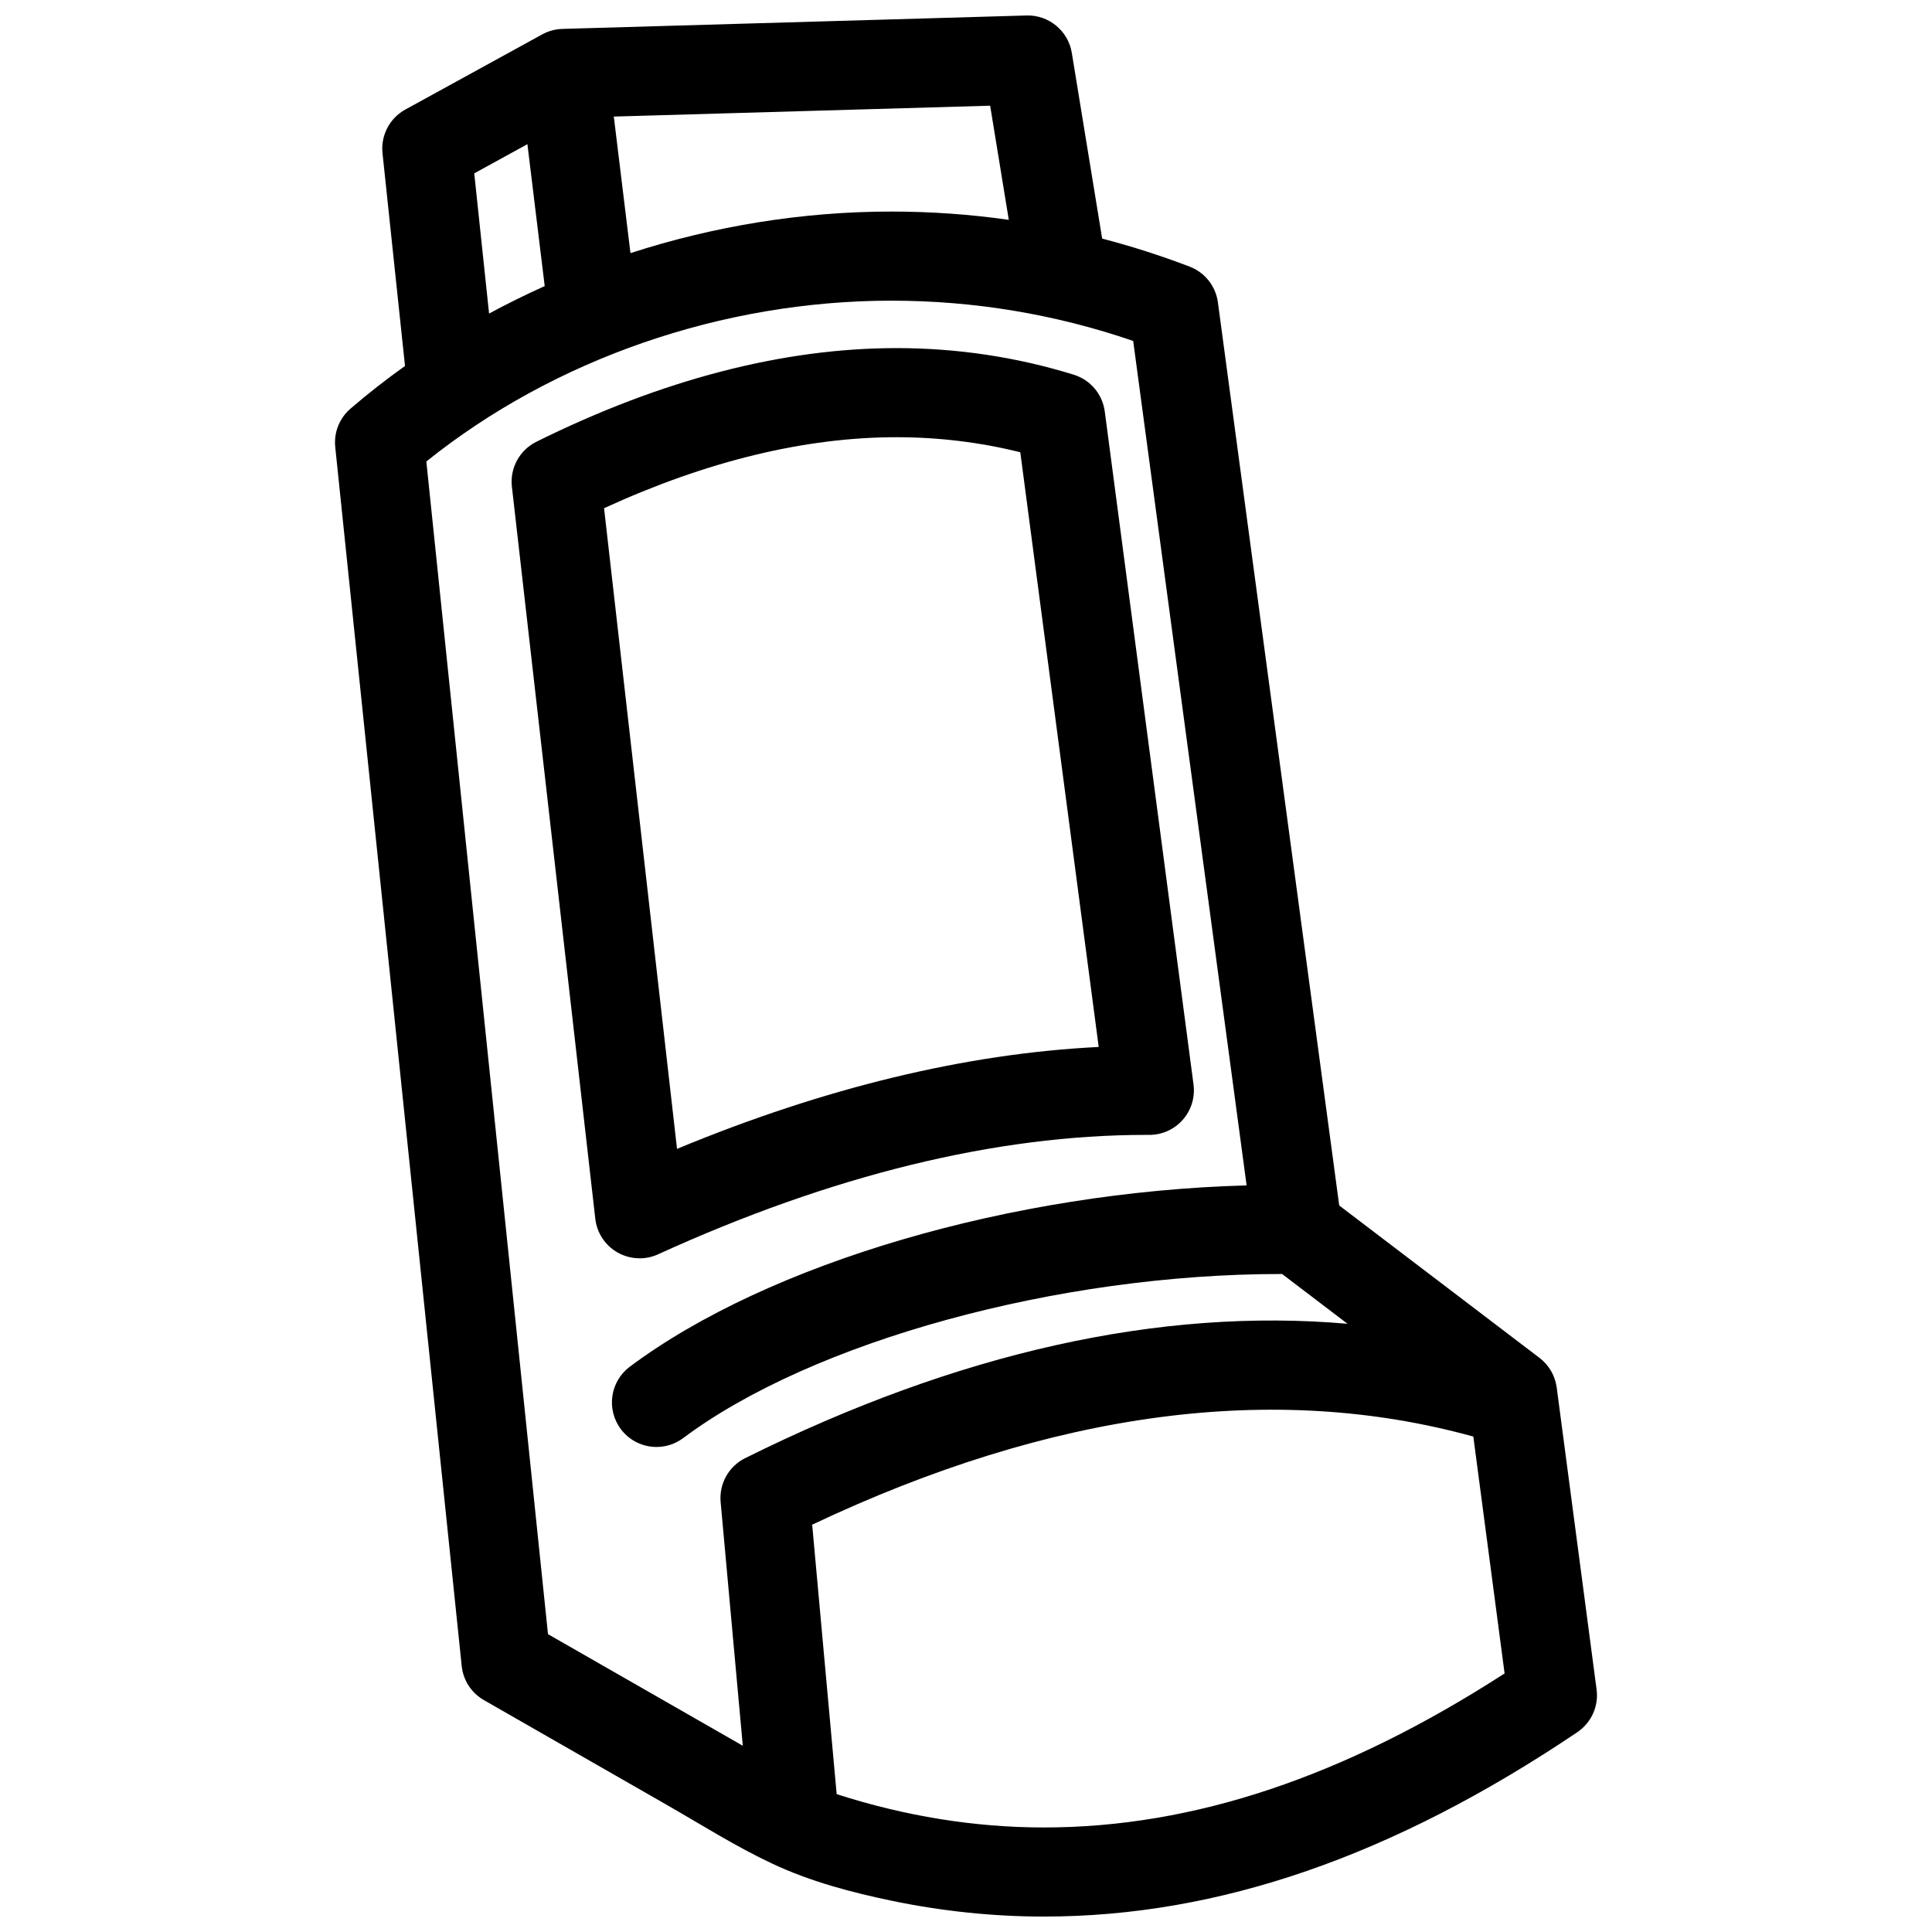 <?xml version="1.0" encoding="UTF-8"?>
<!-- Uploaded to: ICON Repo, www.iconrepo.com, Generator: ICON Repo Mixer Tools -->
<svg width="800px" height="800px" version="1.1" viewBox="144 144 512 512" xmlns="http://www.w3.org/2000/svg">
 <defs>
  <clipPath id="a">
   <path d="m232 148.09h336v503.81h-336z"/>
  </clipPath>
 </defs>
 <g clip-path="url(#a)">
  <path d="m567.11 591.71-10.566-80.004c-0.414-3.121-2.051-5.945-4.555-7.852l-53.082-40.387-32.152-239.35c-0.578-4.285-3.449-7.914-7.484-9.457-7.621-2.914-15.355-5.387-23.188-7.434l-8.043-49.227c-0.953-5.84-6.125-10.066-11.992-9.898l-123.01 3.559c-1.871 0.055-3.703 0.551-5.344 1.453l-36.266 19.91c-4.172 2.289-6.559 6.859-6.059 11.594l5.961 56.367c-4.996 3.562-9.82 7.332-14.445 11.312-2.934 2.523-4.445 6.32-4.043 10.168l33.516 323.05c0.391 3.781 2.578 7.141 5.875 9.027l48.266 27.652c9.27 5.309 18.488 11.164 28.246 15.734 10.023 4.691 20.809 7.562 31.617 9.805 13.398 2.777 26.867 4.176 40.289 4.176 46.277 0 92.512-15.98 141.35-48.855 3.723-2.512 5.703-6.902 5.113-11.348zm-160.71-419.7 4.941 30.25c-10.266-1.457-20.648-2.195-31.109-2.195-23.508 0-46.957 3.824-69.152 11.016l-4.375-35.867c-0.016-0.109-0.039-0.211-0.055-0.32zm-122.63 10.199 4.586 37.609c-5.016 2.25-9.934 4.676-14.746 7.277l-3.93-37.156zm57.711 348.21c-4.363 2.168-6.945 6.793-6.504 11.645l5.871 64.578-51.625-29.574-32.238-310.77c33.848-27.148 78.41-42.617 123.25-42.617 21.895 0 43.414 3.586 64.07 10.672l30.062 223.79c-62.004 1.688-126.62 20.504-163.46 48.051-5.223 3.906-6.293 11.305-2.387 16.527 2.316 3.102 5.871 4.738 9.465 4.738 2.461 0 4.941-0.766 7.062-2.352 34.328-25.668 99.305-43.484 158.38-43.484h0.344l17.336 13.191c-49.719-4.332-103.22 7.578-159.62 35.605zm79.176 97.879c-18.289 0-36.734-2.977-54.93-8.832l-6.492-71.41c63.574-30.086 122.48-37.934 175.21-23.352l8.289 62.773c-42.535 27.457-82.531 40.82-122.08 40.82zm-107.16-150.83c1.668 0 3.34-0.352 4.898-1.062 46.066-21 89.574-31.648 129.31-31.648l0.84 0.004h0.043c3.391 0 6.621-1.461 8.863-4.008 2.254-2.559 3.289-5.965 2.844-9.344l-23.52-178.37c-0.602-4.57-3.809-8.371-8.211-9.734-15.105-4.684-30.906-7.055-46.973-7.055-30.121 0-62.234 8.352-95.445 24.82-4.457 2.211-7.051 6.973-6.488 11.914l22.102 194.01c0.43 3.754 2.629 7.078 5.918 8.941 1.801 1.016 3.809 1.527 5.816 1.527zm-9.414-198.79c27.223-12.488 53.266-18.812 77.516-18.812 11.156 0 22.152 1.34 32.789 3.988l20.781 157.6c-35.191 1.75-72.668 10.809-111.75 27.008z"/>
 </g>
</svg>